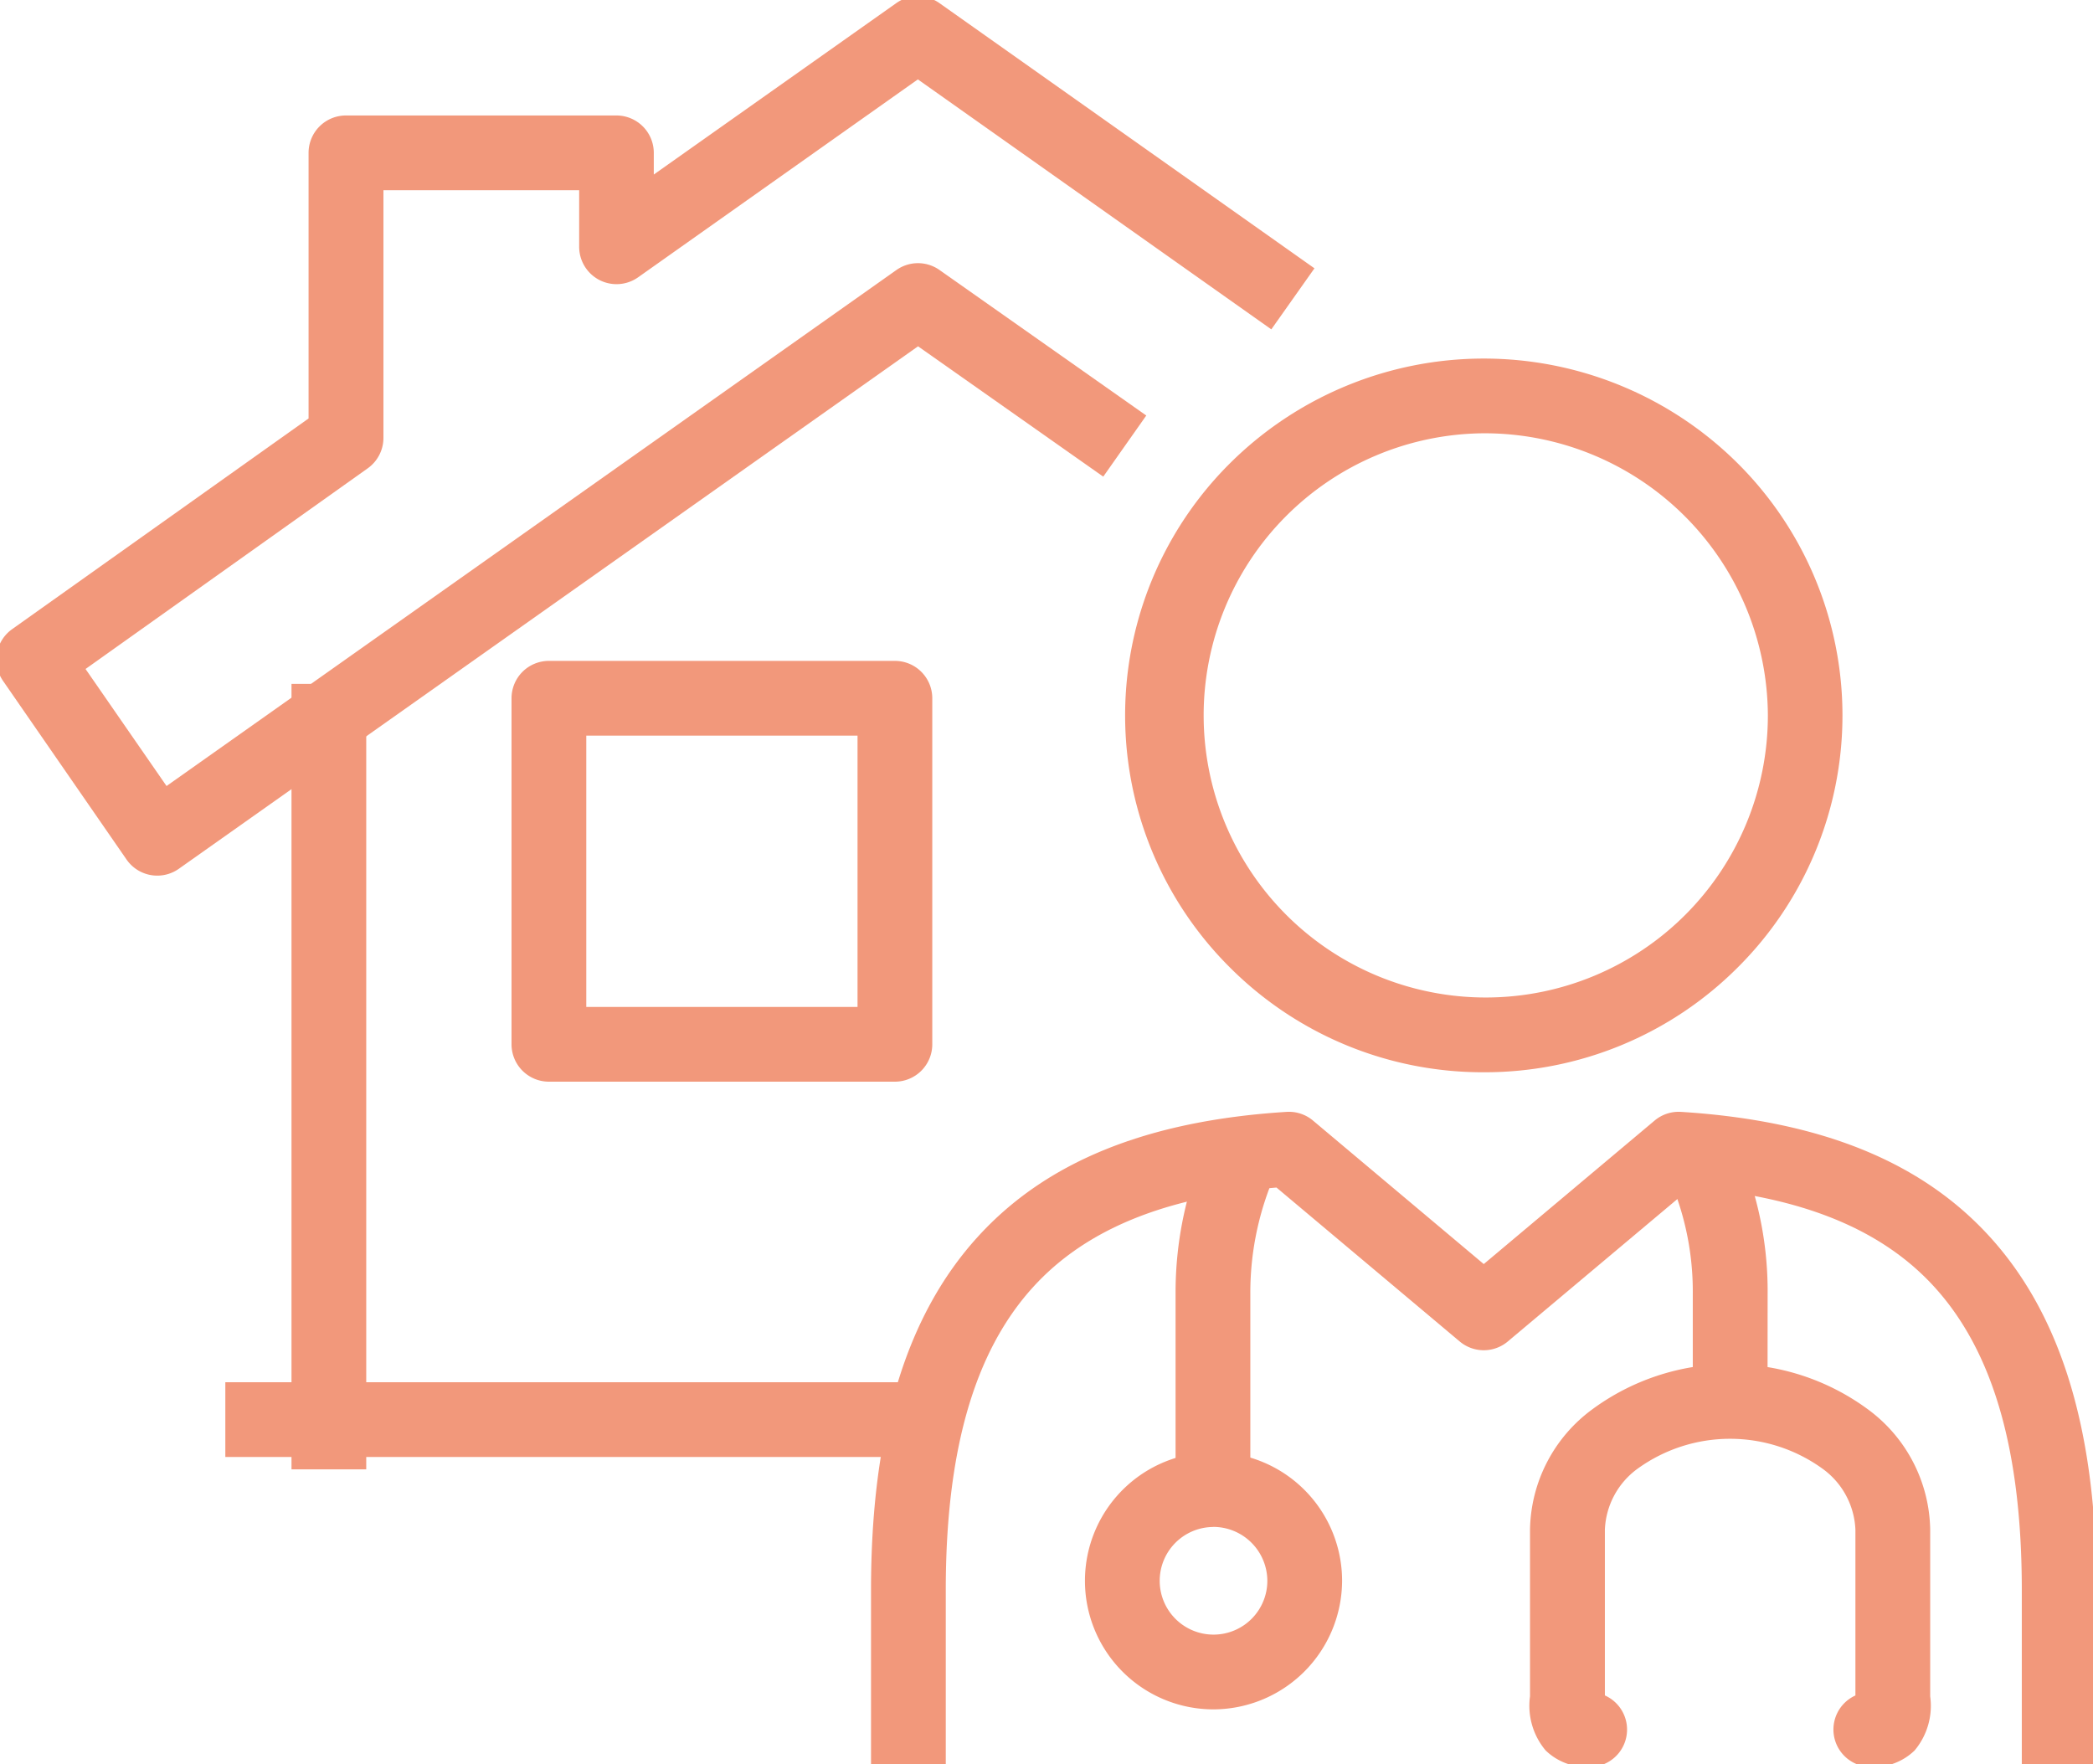 <svg xmlns="http://www.w3.org/2000/svg" width="70" height="59"><defs><clipPath id="a"><path fill="none" d="M0 0h70v59H0z"/></clipPath></defs><path fill="#f2987b" d="M12.249 49.142h-2.5V22.873h2.5Zm6.109-27.039H29.93a1.25 1.25 0 0 1 1.25 1.25v11.573a1.25 1.25 0 0 1-1.25 1.25H18.358a1.25 1.25 0 0 1-1.25-1.25V23.353a1.25 1.25 0 0 1 1.25-1.25m10.322 2.5h-9.072v9.073h9.072Z"/><path fill="#f2987b" d="M30.079 48.728H7.536v-2.5h22.543Z"/><g fill="#f2987b" clip-path="url(#a)"><path d="M5.26 29.285a1.25 1.25 0 0 1-1.028-.539L.103 22.774a1.25 1.25 0 0 1 .3-1.73l9.917-7.049V5.112a1.25 1.25 0 0 1 1.25-1.25h9.046a1.25 1.25 0 0 1 1.25 1.25v.725l8.11-5.733a1.25 1.25 0 0 1 1.443 0l12.543 8.87-1.443 2.041-11.821-8.36-9.356 6.619a1.25 1.25 0 0 1-1.972-1.021V6.362h-6.546v8.282a1.25 1.25 0 0 1-.526 1.019l-9.437 6.711 2.709 3.914L29.981 9.03a1.25 1.25 0 0 1 1.441 0l6.915 4.867-1.439 2.044-6.194-4.359L5.981 29.056a1.25 1.25 0 0 1-.721.229m36.557 20.53h-2.5v-6.55a12.3 12.3 0 0 1 1.114-5.164l2.315.945a9.9 9.9 0 0 0-.929 4.219Zm17.298-2.948h-2.5v-3.6a9.5 9.5 0 0 0-.987-4.294l2.3-.986a11.9 11.9 0 0 1 1.19 5.28Z"/><path d="M53.162 59.093a1.97 1.97 0 0 1-1.468-.55 2.32 2.32 0 0 1-.523-1.811v-5.573a5.09 5.09 0 0 1 2.07-4.015 7.77 7.77 0 0 1 9.244 0 5.09 5.09 0 0 1 2.07 4.015v5.576a2.32 2.32 0 0 1-.522 1.809 1.96 1.96 0 0 1-1.463.549 1.25 1.25 0 0 1-.516-2.389v-5.545a2.65 2.65 0 0 0-1.118-2.052 5.28 5.28 0 0 0-6.149 0 2.65 2.65 0 0 0-1.112 2.052v5.544a1.25 1.25 0 0 1-.509 2.392Zm-12.595-1.924a4.3 4.3 0 1 1 4.319-4.3 4.314 4.314 0 0 1-4.319 4.3m0-6.1a1.8 1.8 0 1 0 1.819 1.8 1.81 1.81 0 0 0-1.819-1.803Z"/><path d="M70.119 59.002h-2.5v-5.821c0-4.658-.955-7.973-2.918-10.133-1.755-1.931-4.422-3.023-8.143-3.331l-6.13 5.148a1.25 1.25 0 0 1-1.608 0l-6.128-5.148c-3.72.308-6.387 1.4-8.142 3.331-1.964 2.16-2.919 5.475-2.919 10.133v5.821h-2.5v-5.821c0-5.308 1.167-9.173 3.569-11.815 2.291-2.52 5.669-3.887 10.329-4.18a1.25 1.25 0 0 1 .883.29l5.712 4.8 5.715-4.8a1.25 1.25 0 0 1 .882-.29c4.66.293 8.039 1.661 10.33 4.18 2.4 2.641 3.568 6.506 3.568 11.815ZM49.626 35.861a11.95 11.95 0 0 1-8.48-3.493 11.89 11.89 0 0 1 0-16.883 12.04 12.04 0 0 1 16.96 0 11.894 11.894 0 0 1 0 16.883 11.95 11.95 0 0 1-8.48 3.493m0-21.37a9.435 9.435 0 1 0 9.5 9.436 9.477 9.477 0 0 0-9.5-9.436"/></g></svg>